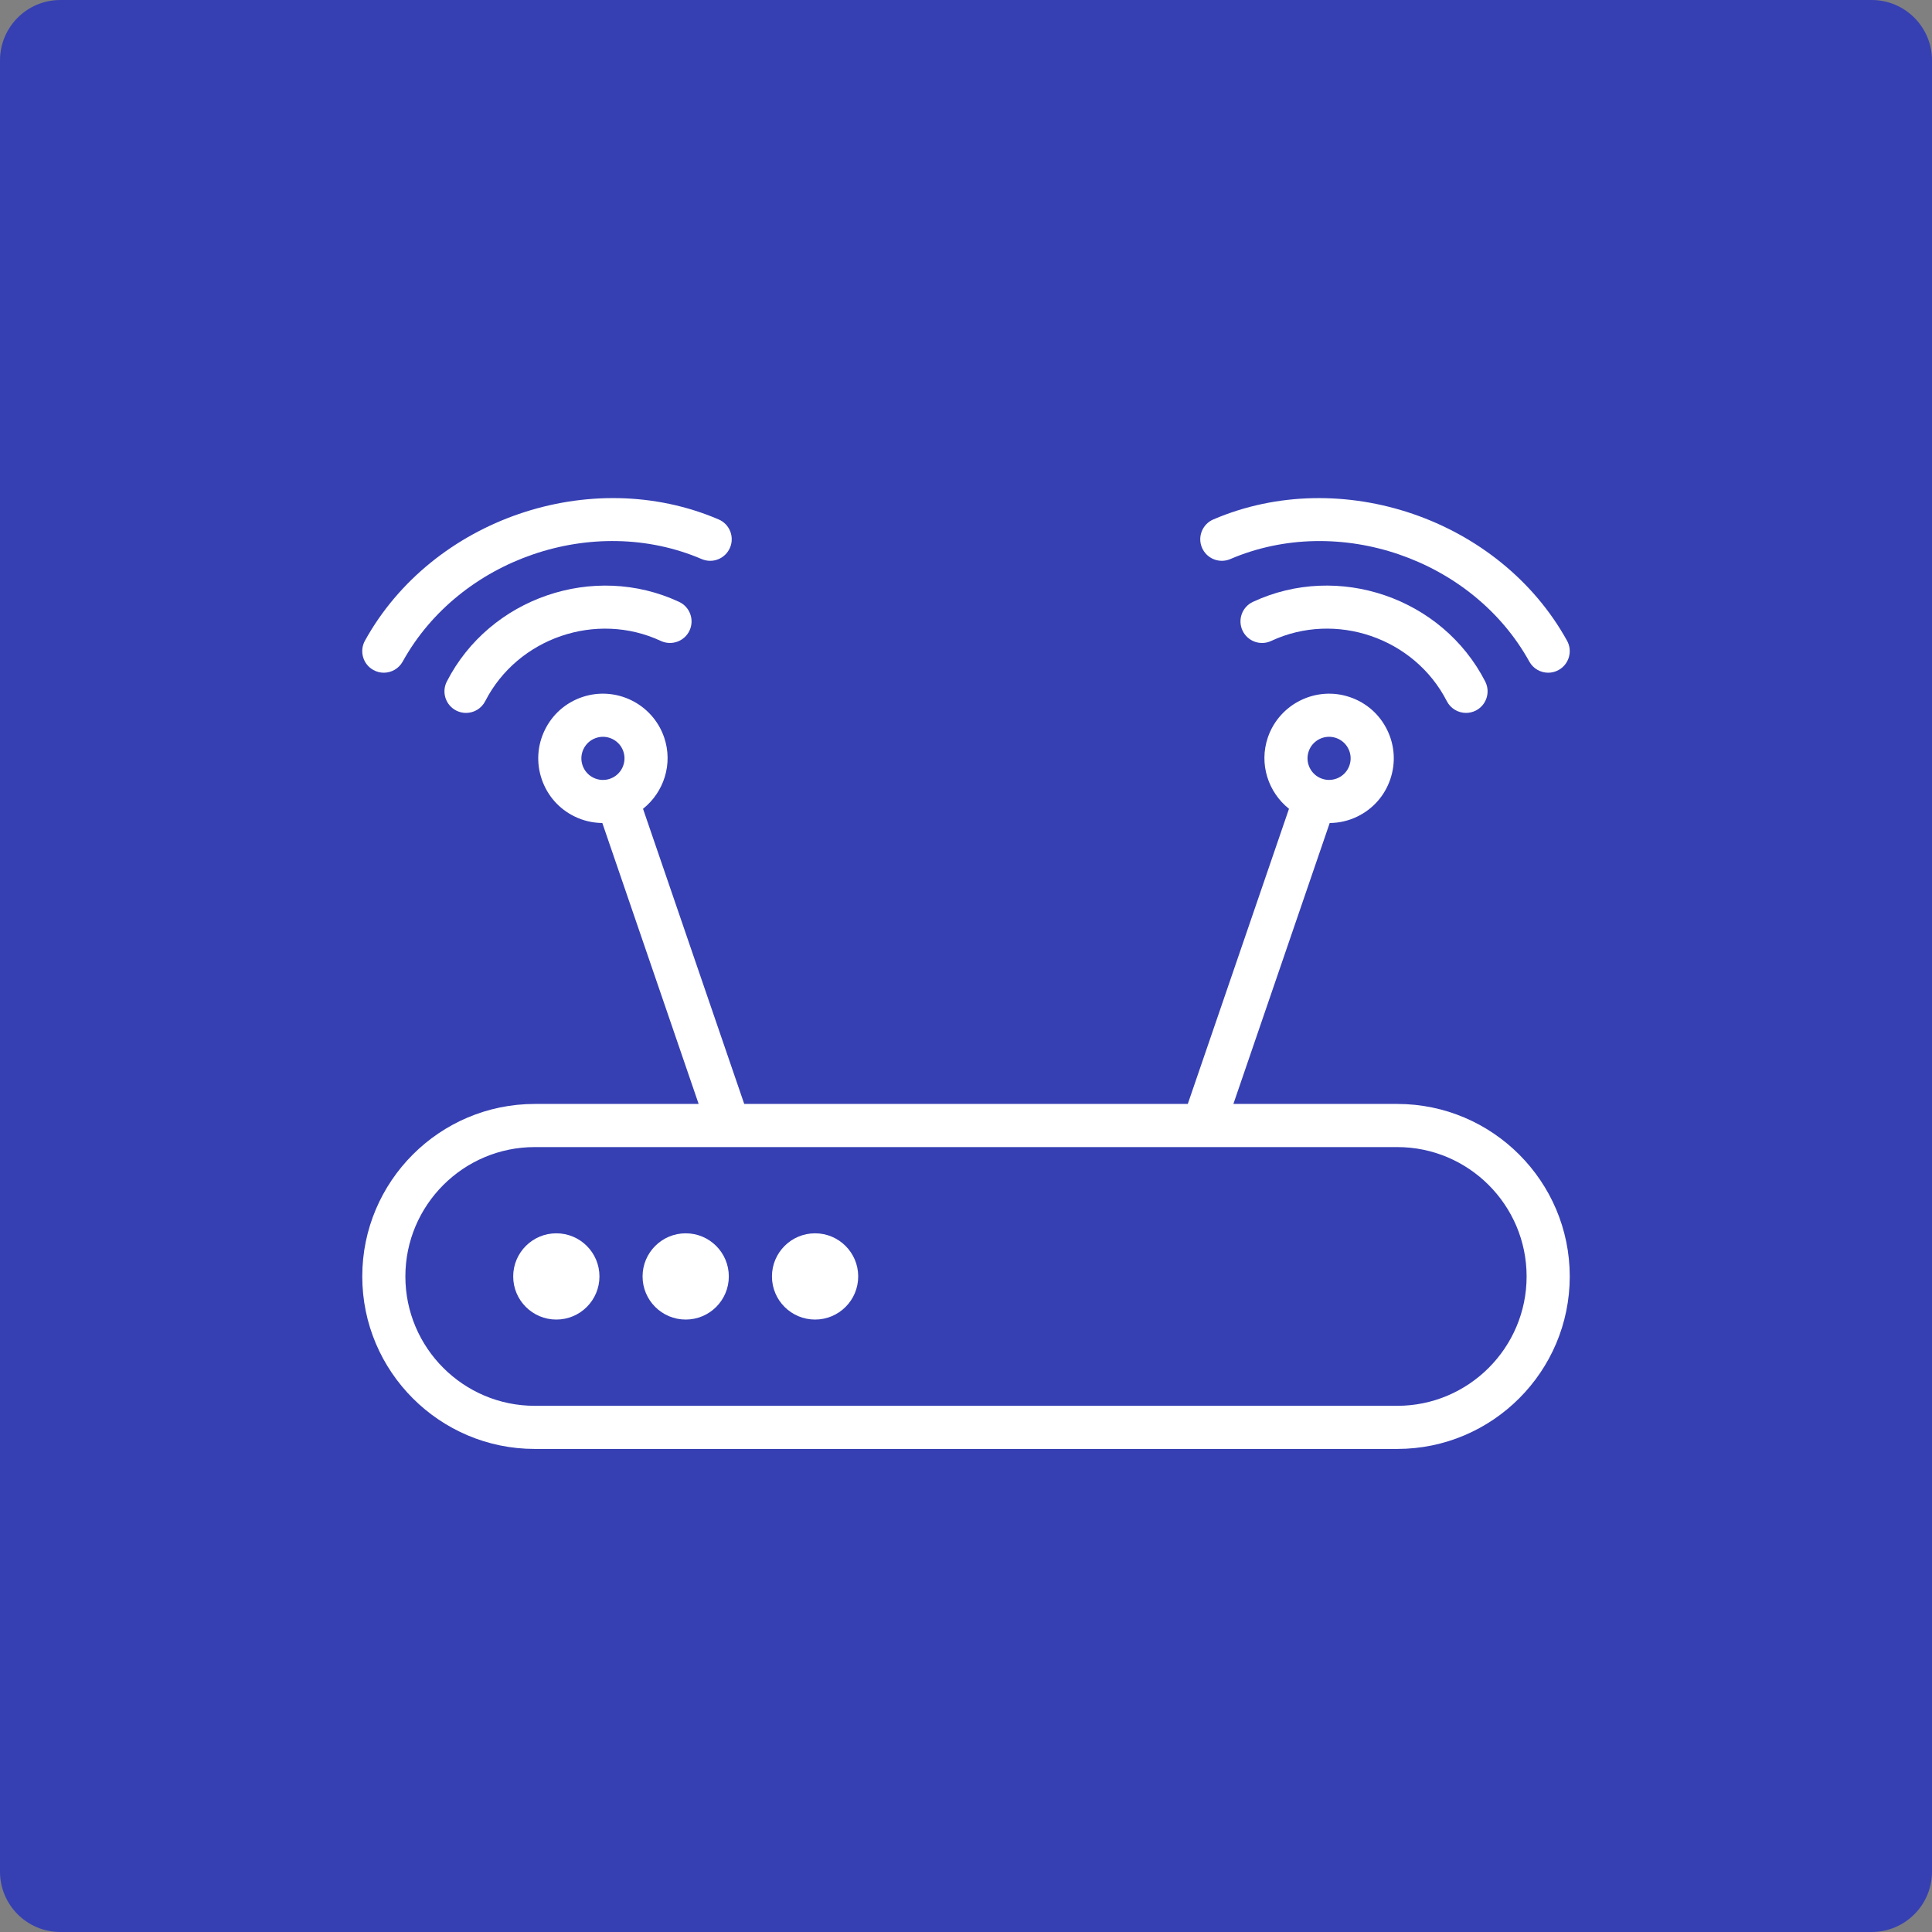 <svg width="128" height="128" viewBox="0 0 128 128" fill="none" xmlns="http://www.w3.org/2000/svg">
<rect x="0" y="0" width="128" height="128" fill="#808080" stroke="none"/>
<g clip-path="url(#clip0_1113_3028)">
<path d="M124 0H4C1.791 0 0 1.791 0 4V124C0 126.209 1.791 128 4 128H124C126.209 128 128 126.209 128 124V4C128 1.791 126.209 0 124 0Z" fill="#3640B3"/>
<path d="M92.572 73.139H81.715L88.096 54.527C88.727 54.522 89.354 54.379 89.938 54.093C90.966 53.59 91.737 52.717 92.108 51.633C92.479 50.551 92.407 49.388 91.904 48.36C91.401 47.331 90.527 46.56 89.444 46.19C87.212 45.423 84.767 46.619 84 48.853C83.398 50.612 84.021 52.487 85.399 53.585L78.694 73.139H49.307L42.602 53.585C43.98 52.487 44.603 50.613 44.001 48.853C43.234 46.618 40.793 45.423 38.557 46.189C37.475 46.56 36.601 47.33 36.098 48.359C35.594 49.388 35.522 50.55 35.894 51.633C36.265 52.715 37.035 53.589 38.064 54.092C38.648 54.378 39.276 54.521 39.906 54.526L46.287 73.138L35.429 73.139C29.128 73.139 24.001 78.266 24.001 84.567C24.001 90.869 29.128 95.996 35.429 95.996H92.572C98.873 95.996 104 90.869 104 84.567C104 78.266 98.873 73.139 92.572 73.139ZM86.703 49.78C86.906 49.188 87.462 48.815 88.055 48.815C88.209 48.815 88.366 48.84 88.518 48.892C88.879 49.016 89.17 49.273 89.337 49.615C89.506 49.958 89.529 50.345 89.406 50.706C89.282 51.068 89.025 51.358 88.683 51.526C88.338 51.693 87.95 51.718 87.591 51.594C86.846 51.339 86.448 50.525 86.703 49.78ZM38.595 50.707C38.472 50.346 38.495 49.958 38.664 49.616C38.831 49.273 39.122 49.016 39.483 48.893C39.636 48.84 39.792 48.815 39.946 48.815C40.539 48.815 41.095 49.188 41.298 49.781C41.553 50.526 41.155 51.34 40.41 51.596C40.049 51.721 39.663 51.694 39.319 51.528C38.975 51.359 38.719 51.068 38.595 50.707ZM92.57 93.139H35.428C30.701 93.139 26.857 89.294 26.857 84.568C26.857 79.841 30.701 75.997 35.428 75.997H48.28C48.282 75.997 48.283 75.997 48.285 75.997C48.286 75.997 48.288 75.997 48.289 75.997H79.709C79.71 75.997 79.712 75.997 79.713 75.997C79.715 75.997 79.716 75.997 79.718 75.997H92.571C97.297 75.997 101.142 79.841 101.142 84.568C101.142 89.294 97.296 93.139 92.57 93.139Z" fill="white"/>
<path d="M29.603 45.154C29.244 45.856 29.522 46.717 30.224 47.076C30.433 47.182 30.655 47.233 30.874 47.233C31.393 47.233 31.894 46.949 32.147 46.455C34.294 42.26 39.513 40.47 43.784 42.465C44.495 42.796 45.348 42.49 45.683 41.776C46.017 41.062 45.709 40.211 44.994 39.877C39.345 37.238 32.441 39.605 29.603 45.154Z" fill="white"/>
<path d="M24.738 44.39C24.957 44.511 25.194 44.569 25.427 44.569C25.93 44.569 26.418 44.303 26.679 43.831C30.447 37.019 39.333 33.972 46.487 37.039C47.214 37.352 48.052 37.014 48.363 36.289C48.674 35.564 48.338 34.724 47.613 34.414C39.146 30.783 28.635 34.388 24.178 42.448C23.797 43.139 24.047 44.009 24.738 44.39Z" fill="white"/>
<path d="M83.008 39.876C82.293 40.21 81.985 41.061 82.32 41.775C82.654 42.491 83.507 42.799 84.219 42.464C88.492 40.469 93.709 42.259 95.856 46.454C96.109 46.947 96.609 47.232 97.129 47.232C97.347 47.232 97.57 47.181 97.779 47.075C98.481 46.715 98.758 45.855 98.4 45.153C95.559 39.605 88.657 37.236 83.008 39.876Z" fill="white"/>
<path d="M81.513 37.039C88.666 33.974 97.553 37.019 101.321 43.831C101.581 44.303 102.069 44.569 102.572 44.569C102.806 44.569 103.044 44.511 103.262 44.39C103.952 44.008 104.203 43.139 103.821 42.449C99.364 34.389 88.851 30.785 80.386 34.414C79.661 34.724 79.325 35.565 79.636 36.29C79.948 37.014 80.788 37.351 81.513 37.039Z" fill="white"/>
<path d="M39.715 84.567C39.715 86.146 38.436 87.424 36.858 87.424C35.28 87.424 34.001 86.146 34.001 84.567C34.001 82.99 35.28 81.71 36.858 81.71C38.436 81.71 39.715 82.99 39.715 84.567Z" fill="white"/>
<path d="M48.286 84.567C48.286 86.146 47.007 87.424 45.429 87.424C43.852 87.424 42.572 86.146 42.572 84.567C42.572 82.99 43.852 81.71 45.429 81.71C47.007 81.71 48.286 82.99 48.286 84.567Z" fill="white"/>
<path d="M56.858 84.567C56.858 86.146 55.578 87.424 54.001 87.424C52.423 87.424 51.144 86.146 51.144 84.567C51.144 82.99 52.423 81.71 54.001 81.71C55.578 81.71 56.858 82.99 56.858 84.567Z" fill="white"/>
</g>
<defs>
<clipPath id="clip0_1113_3028">
<rect width="128" height="128" fill="white"/>
</clipPath>
</defs>
</svg>
